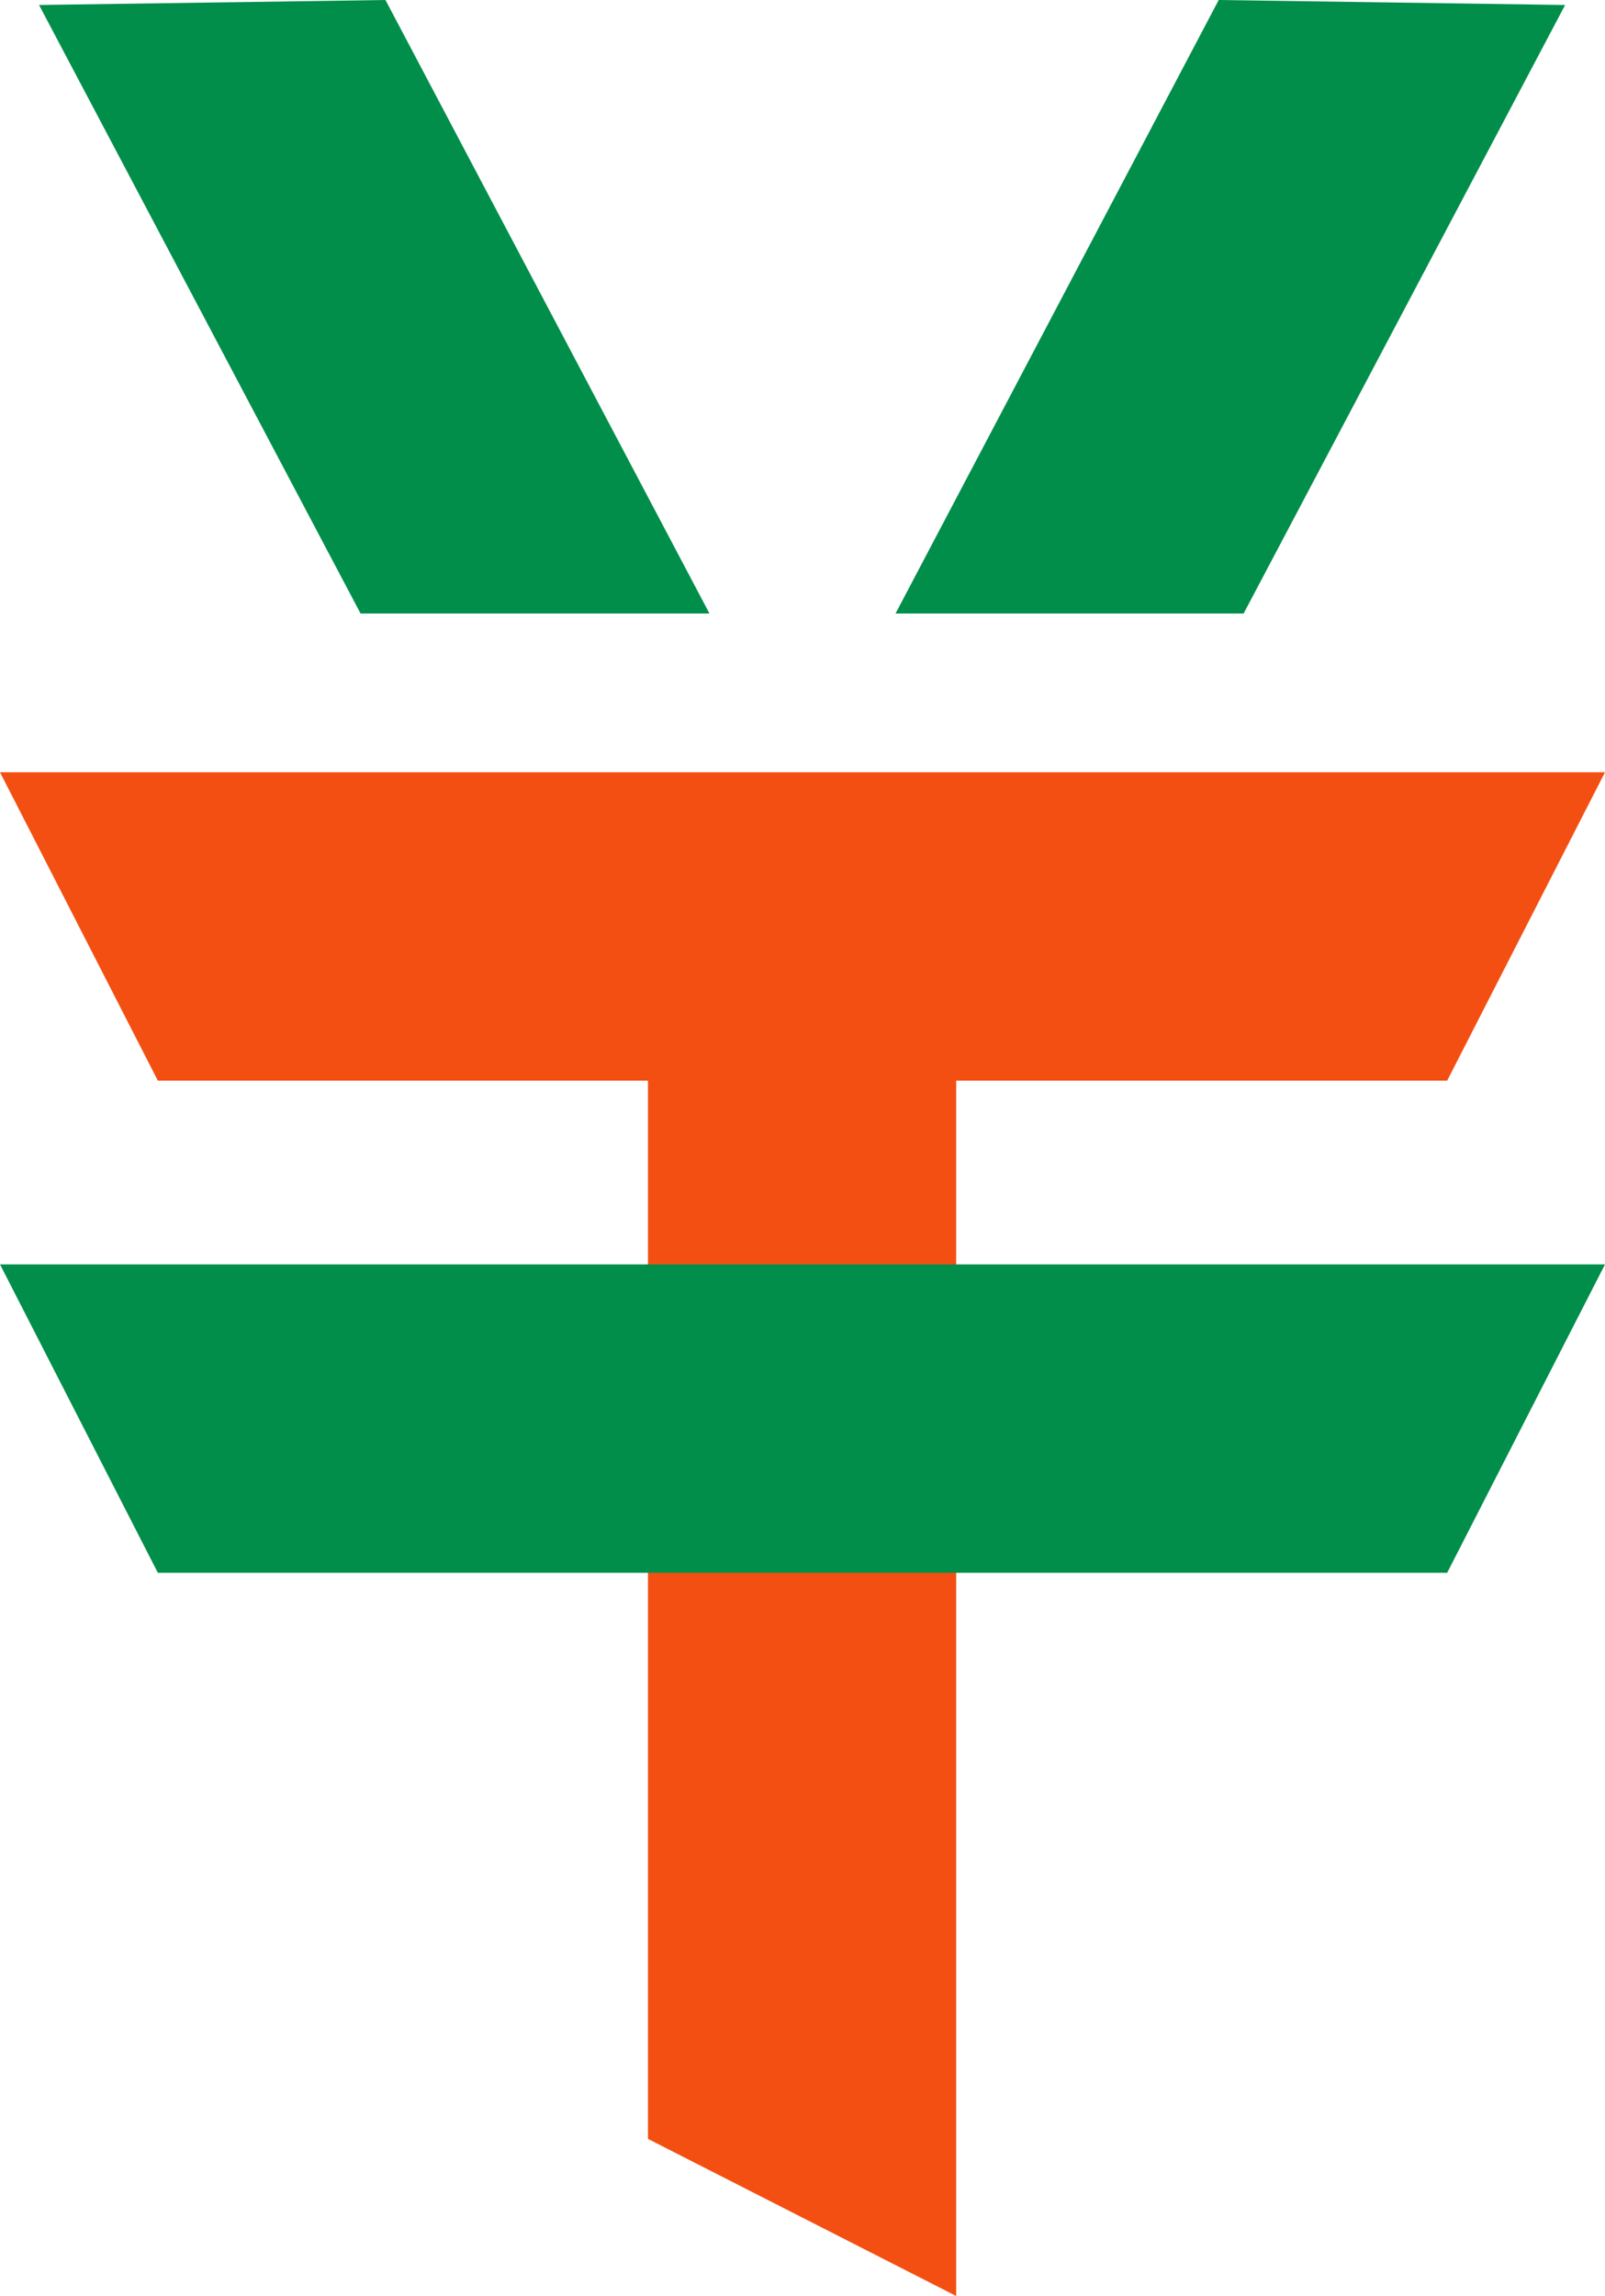 <?xml version="1.0" encoding="UTF-8"?><svg id="_レイヤー_2" xmlns="http://www.w3.org/2000/svg" viewBox="0 0 19.32 27.62"><defs><style>.cls-1{fill:#f44f12;}.cls-1,.cls-2{stroke-width:0px;}.cls-2{fill:#008e4a;}</style></defs><g id="_レイヤー_1-2"><polygon class="cls-2" points="4.64 0 .47 .06 4.34 7.38 8.54 7.38 4.64 0"/><polygon class="cls-2" points="18.84 .06 14.67 0 10.78 7.38 14.97 7.38 18.84 .06"/><polygon class="cls-1" points="19.32 9.29 0 9.29 1.9 13 17.42 13 19.32 9.29"/><polygon class="cls-1" points="11.51 27.62 11.51 10.71 7.8 12.61 7.8 25.73 11.51 27.62"/><polygon class="cls-2" points="19.32 15.21 0 15.21 1.9 18.92 17.42 18.92 19.32 15.21"/></g></svg>